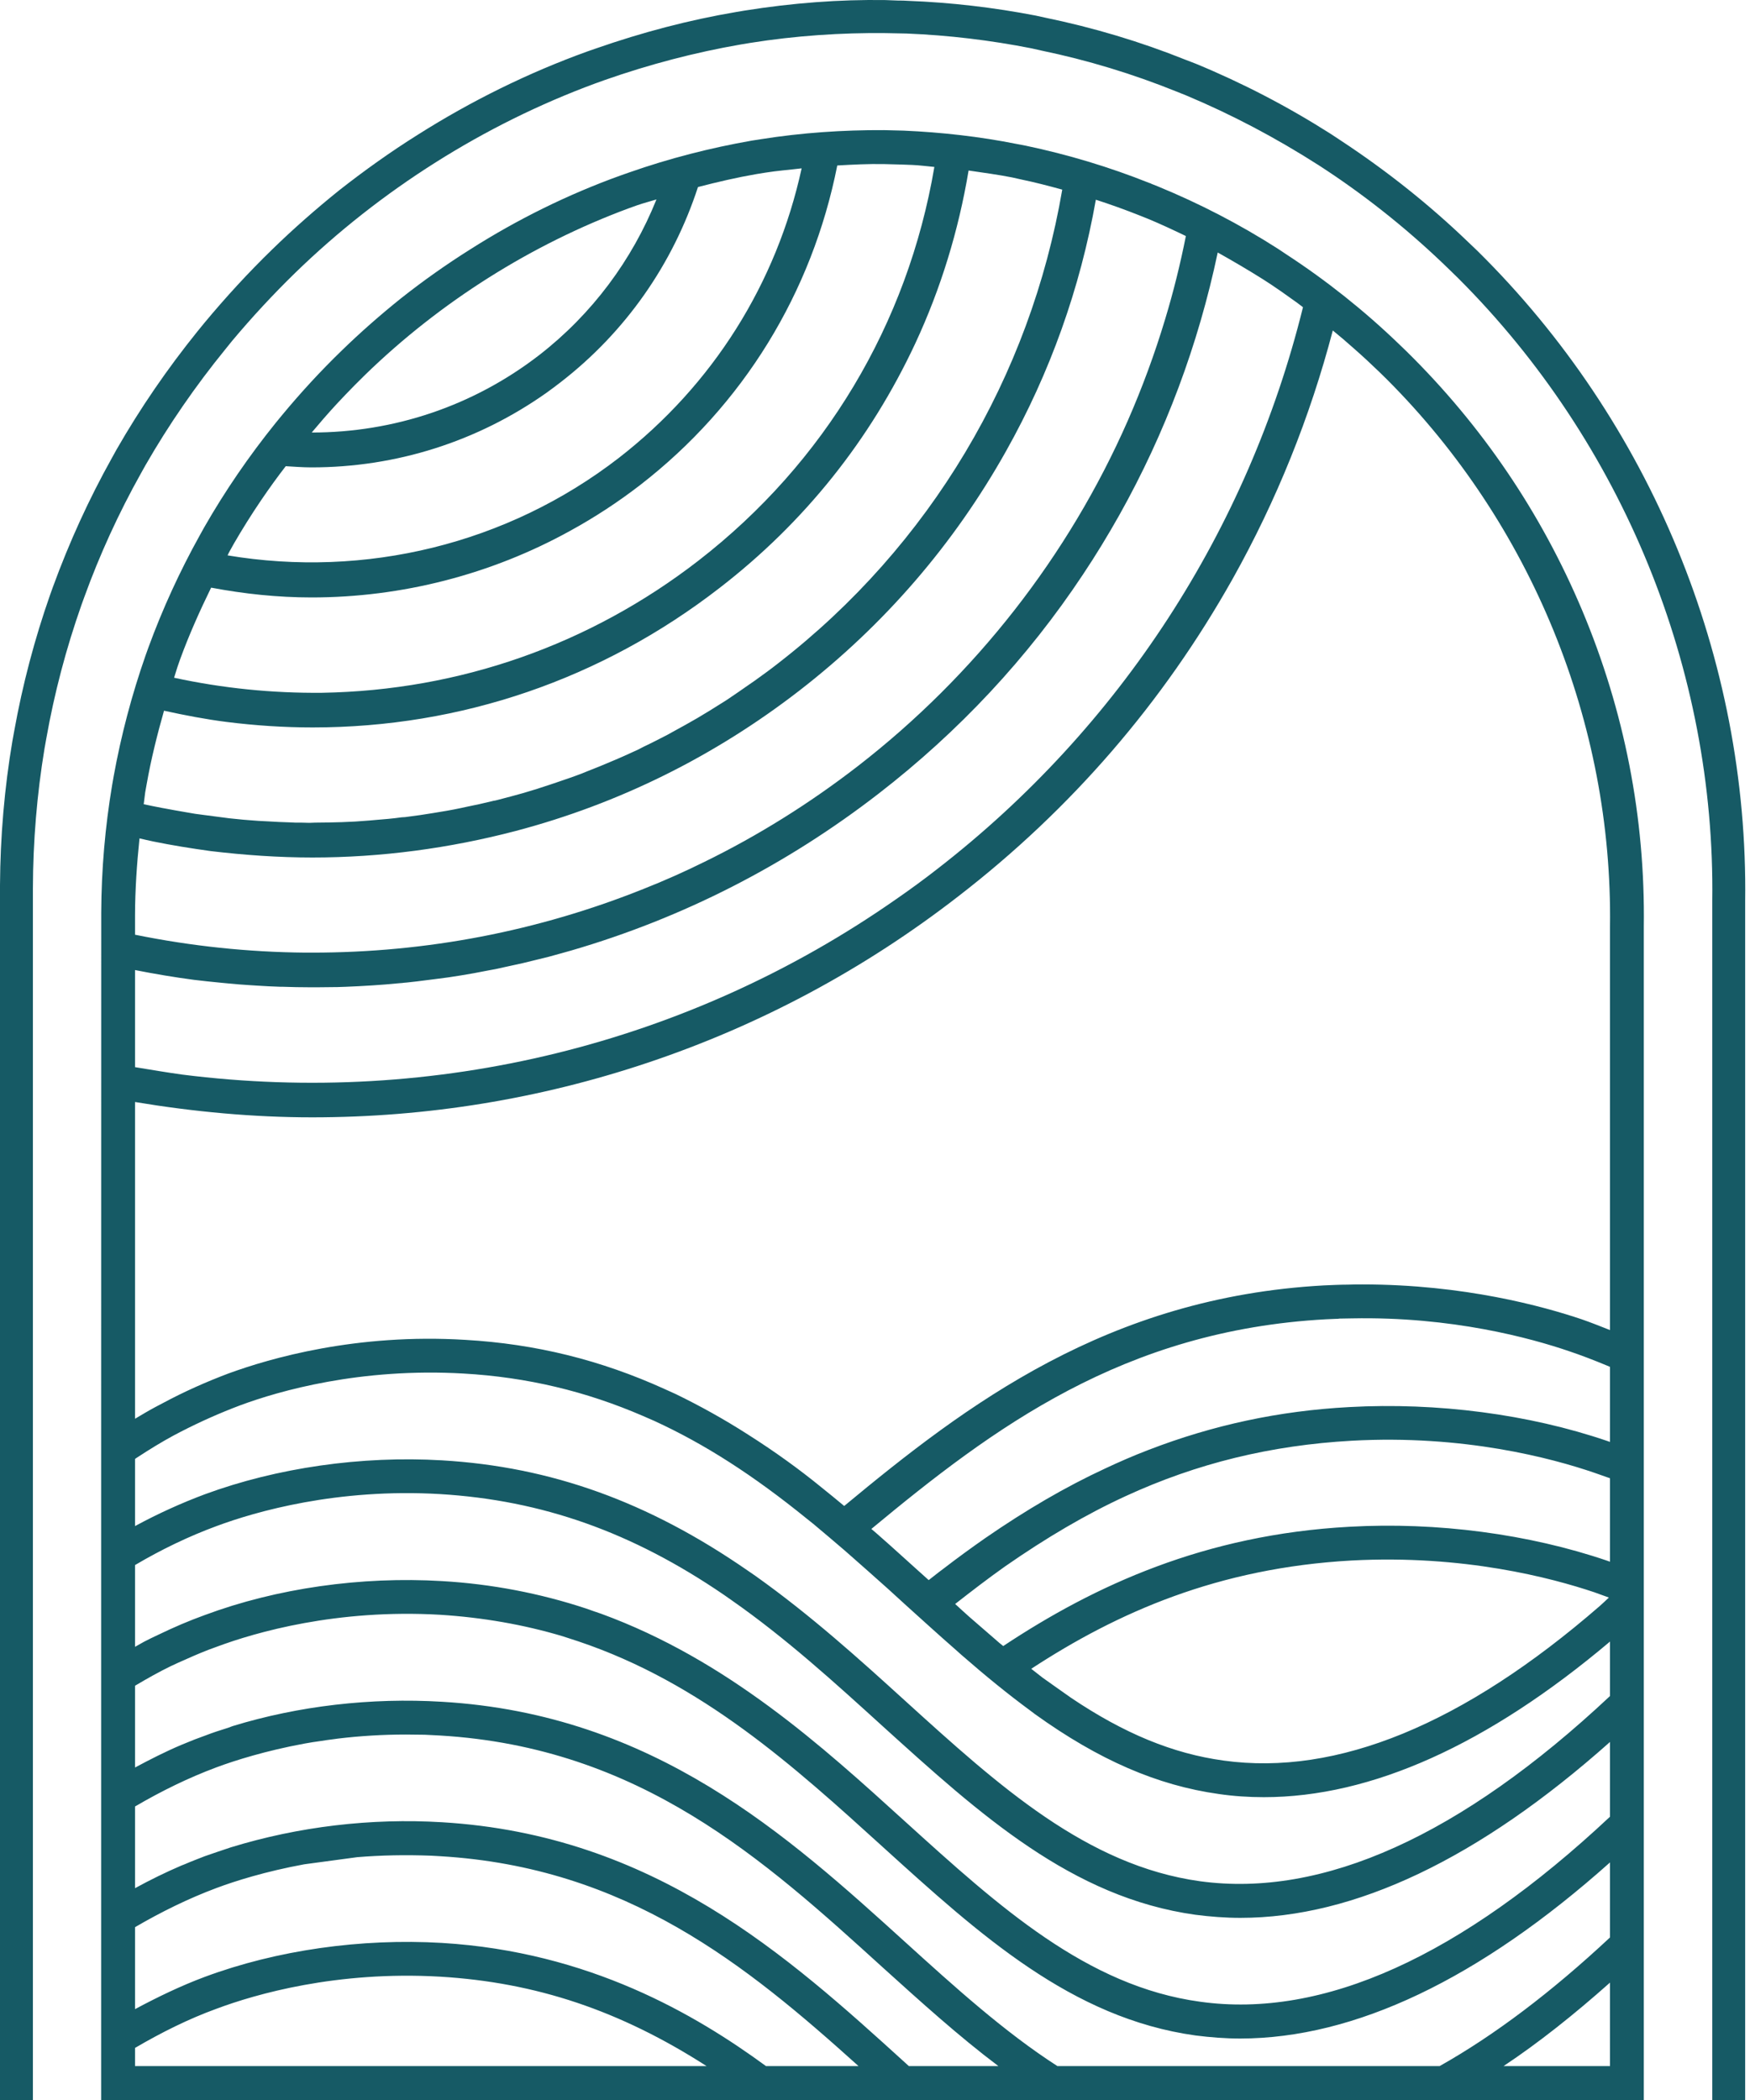 <?xml version="1.0" encoding="UTF-8"?> <svg xmlns="http://www.w3.org/2000/svg" width="25" height="30" viewBox="0 0 25 30" fill="none"><path d="M21.099 3.577L20.973 3.457C20.412 2.917 19.8 2.433 19.156 2.009L19.017 1.917C18.401 1.524 17.751 1.186 17.082 0.91L16.939 0.855C16.291 0.595 15.62 0.394 14.925 0.251L14.798 0.223C14.198 0.107 13.584 0.035 12.971 0.012C12.925 0.008 12.879 0.008 12.833 0.008L12.648 0.001C11.994 -0.009 11.32 0.042 10.632 0.152L10.514 0.172C9.848 0.285 9.182 0.459 8.509 0.694L8.391 0.735C7.548 1.039 6.731 1.442 5.965 1.927C5.578 2.17 5.201 2.439 4.845 2.719C4.513 2.986 4.191 3.269 3.889 3.563C3.551 3.891 3.225 4.246 2.918 4.615L2.821 4.734C2.391 5.267 2.002 5.834 1.664 6.424L1.596 6.547C1.272 7.128 0.992 7.739 0.755 8.388L0.717 8.494C0.495 9.126 0.322 9.781 0.203 10.444L0.177 10.587C0.064 11.256 0.004 11.95 0 12.646V30H0.47L0.47 12.691C0.472 12.018 0.528 11.345 0.636 10.693L0.661 10.553C0.775 9.908 0.943 9.269 1.164 8.641L1.205 8.528C1.424 7.924 1.696 7.329 2.013 6.763L2.08 6.643C2.41 6.069 2.793 5.513 3.219 4.99L3.315 4.871C3.598 4.533 3.902 4.205 4.217 3.898C5.436 2.713 6.918 1.777 8.501 1.193L8.643 1.142C9.276 0.92 9.927 0.749 10.579 0.636L10.717 0.613C11.364 0.51 12.018 0.466 12.651 0.473L12.952 0.479C13.55 0.503 14.151 0.575 14.738 0.691L14.875 0.722C15.533 0.858 16.184 1.056 16.81 1.309L16.947 1.364C17.591 1.634 18.221 1.965 18.844 2.364L18.954 2.436C19.577 2.849 20.168 3.327 20.711 3.857L20.83 3.973C23.182 6.322 24.506 9.566 24.461 12.871V30H24.931V12.878C24.978 9.412 23.581 6.022 21.099 3.577Z" fill="#165A65"></path><path d="M23 19.001C22.861 18.946 22.725 18.892 22.595 18.847C22.049 18.663 20.916 18.349 19.464 18.349C19.395 18.349 19.326 18.349 19.257 18.352C19.133 18.352 19.019 18.359 18.911 18.363C15.824 18.533 13.808 20.063 12.06 21.514C11.95 21.422 11.841 21.333 11.731 21.245C11.43 20.999 11.079 20.743 10.68 20.49C10.338 20.271 10 20.084 9.655 19.916L9.498 19.845C8.581 19.428 7.65 19.199 6.65 19.141C5.091 19.045 3.857 19.404 3.261 19.622C2.943 19.742 2.629 19.882 2.329 20.043L2.219 20.101C2.123 20.152 2.027 20.21 1.929 20.268V15.743C2.769 15.883 3.617 15.962 4.46 15.962C6.098 15.962 7.712 15.699 9.258 15.18C10.857 14.644 12.349 13.845 13.692 12.803C15.302 11.56 16.619 10.034 17.61 8.268C18.237 7.148 18.715 5.96 19.04 4.721C19.136 4.799 19.233 4.881 19.332 4.97C19.465 5.086 19.589 5.202 19.706 5.315L19.81 5.417C21.877 7.483 23.039 10.331 23 13.237V19.001ZM23 20.599L22.96 20.585C21.841 20.203 20.531 20.032 19.276 20.101C18.27 20.155 17.332 20.357 16.41 20.712C16.195 20.794 15.985 20.886 15.789 20.978C15.222 21.241 14.66 21.569 14.072 21.975C13.876 22.112 13.679 22.255 13.47 22.416C13.4 22.467 13.334 22.522 13.267 22.573L13.256 22.563C13.135 22.453 13.015 22.348 12.895 22.238C12.76 22.115 12.64 22.009 12.524 21.907L12.448 21.842C14.186 20.401 16.047 19.005 18.942 18.847L19.079 18.841C19.099 18.841 19.118 18.841 19.138 18.837L19.316 18.834C20.744 18.806 21.871 19.117 22.413 19.302C22.586 19.36 22.763 19.428 22.961 19.51L23 19.527V20.599ZM23 22.31L22.96 22.296C21.841 21.914 20.528 21.74 19.276 21.811C17.215 21.924 15.643 22.645 14.332 23.515C14.295 23.485 14.255 23.454 14.219 23.42C14.097 23.314 13.974 23.208 13.852 23.102C13.784 23.041 13.715 22.979 13.645 22.914C13.877 22.733 14.111 22.552 14.357 22.378C14.951 21.965 15.514 21.634 16.079 21.374C17.101 20.903 18.157 20.647 19.307 20.582C20.912 20.493 22.169 20.831 22.778 21.04L23 21.118V22.31ZM14.732 23.84C15.964 23.034 17.402 22.399 19.307 22.293C20.909 22.207 22.168 22.542 22.777 22.747L22.984 22.822C22.941 22.863 22.898 22.904 22.855 22.942C20.909 24.632 19.1 25.376 17.48 25.151C16.756 25.052 16.059 24.765 15.303 24.256C15.166 24.161 15.03 24.062 14.893 23.966C14.84 23.925 14.785 23.881 14.732 23.84ZM23 24.229C20.869 26.227 18.895 27.114 17.144 26.875C15.523 26.65 14.267 25.51 12.938 24.304C12.274 23.7 11.586 23.078 10.795 22.515L10.676 22.433C9.259 21.453 7.873 20.954 6.314 20.862C5.162 20.794 3.955 20.968 2.926 21.347C2.589 21.473 2.256 21.624 1.929 21.801V20.842L1.949 20.828C2.147 20.698 2.316 20.596 2.48 20.507L2.585 20.452C2.863 20.309 3.147 20.183 3.429 20.077C3.99 19.868 5.151 19.537 6.621 19.622C7.53 19.674 8.37 19.875 9.19 20.23L9.348 20.299C10.062 20.627 10.755 21.07 11.53 21.699L11.619 21.77C11.776 21.9 11.926 22.03 12.066 22.149L12.164 22.235C12.316 22.368 12.476 22.511 12.687 22.699L12.949 22.938C13.195 23.16 13.417 23.362 13.647 23.563L13.731 23.638C14.084 23.946 14.399 24.202 14.714 24.434L14.787 24.489C15.699 25.144 16.534 25.506 17.413 25.629C17.625 25.66 17.841 25.674 18.055 25.674C19.59 25.674 21.252 24.926 23 23.451V24.229ZM23 25.953C20.869 27.951 18.9 28.842 17.144 28.596C15.524 28.375 14.268 27.234 12.938 26.029C11.743 24.943 10.389 23.713 8.589 23.054C8.509 23.027 8.439 23.003 8.373 22.979C7.713 22.761 7.021 22.628 6.314 22.587C5.157 22.518 3.956 22.689 2.926 23.072C2.702 23.153 2.484 23.246 2.259 23.355C2.191 23.386 2.123 23.42 2.057 23.454C2.015 23.478 1.971 23.502 1.929 23.526V22.358C2.305 22.136 2.695 21.948 3.094 21.801C3.654 21.593 4.817 21.258 6.285 21.344C7.744 21.432 9.031 21.887 10.344 22.785L10.451 22.86C11.229 23.403 11.933 24.045 12.613 24.663C14 25.919 15.31 27.108 17.078 27.354C17.288 27.381 17.504 27.398 17.72 27.398C19.353 27.398 21.129 26.551 23 24.885V25.953ZM23 27.678C22.167 28.456 21.35 29.075 20.567 29.515H15.105C14.351 29.03 13.634 28.381 12.938 27.75H12.938C11.254 26.223 9.345 24.489 6.314 24.311C5.301 24.25 4.266 24.369 3.322 24.659L3.258 24.683C3.148 24.717 3.039 24.752 2.926 24.796C2.829 24.83 2.731 24.868 2.635 24.909L2.593 24.926C2.367 25.021 2.146 25.134 1.929 25.25V24.082C2.101 23.98 2.271 23.884 2.44 23.802C2.515 23.768 2.584 23.734 2.65 23.707C2.803 23.638 2.948 23.577 3.094 23.526C3.653 23.317 4.814 22.983 6.285 23.068C6.89 23.106 7.48 23.208 8.038 23.375C8.111 23.399 8.186 23.423 8.259 23.447C10.029 24.041 11.343 25.233 12.614 26.387C14 27.644 15.31 28.832 17.078 29.078C17.29 29.105 17.506 29.122 17.72 29.122C19.354 29.119 21.129 28.276 23 26.606V27.678ZM23 29.515H21.48C21.978 29.184 22.485 28.781 23 28.323V29.515ZM12.983 29.515L12.938 29.474C11.254 27.944 9.345 26.213 6.314 26.032C5.302 25.971 4.266 26.093 3.297 26.391C3.174 26.432 3.052 26.473 2.926 26.517C2.829 26.555 2.731 26.592 2.637 26.633L2.593 26.65C2.368 26.746 2.147 26.855 1.929 26.974V25.807C2.303 25.588 2.691 25.397 3.094 25.247C3.36 25.148 3.795 25.011 4.346 24.909C4.426 24.895 4.506 24.881 4.586 24.871C4.643 24.861 4.701 24.854 4.778 24.844L4.828 24.837C5.145 24.799 5.468 24.779 5.8 24.779L6.068 24.782C6.14 24.786 6.213 24.789 6.285 24.793C9.146 24.963 10.909 26.561 12.616 28.112C13.149 28.593 13.695 29.088 14.262 29.515H12.983ZM10.942 29.515C9.939 28.781 8.418 27.883 6.314 27.756C5.158 27.688 3.954 27.859 2.926 28.241C2.585 28.368 2.254 28.528 1.929 28.702V27.531C2.303 27.313 2.692 27.121 3.094 26.971C3.359 26.872 3.791 26.735 4.346 26.633L5.103 26.531C5.443 26.503 5.789 26.496 6.164 26.51L6.285 26.517C8.952 26.674 10.664 28.074 12.264 29.515H10.942ZM1.929 29.515V29.256C2.303 29.037 2.692 28.842 3.094 28.696C3.653 28.487 4.81 28.153 6.285 28.238C7.66 28.32 8.859 28.723 10.093 29.515H1.929ZM1.929 13.858C2.209 13.913 2.49 13.961 2.773 13.998C2.891 14.012 3.016 14.026 3.154 14.039L3.27 14.05C3.37 14.06 3.461 14.067 3.572 14.074L3.667 14.08C3.781 14.087 3.897 14.094 4.01 14.097H4.049C4.164 14.101 4.288 14.104 4.426 14.104H4.467H4.541C4.636 14.104 4.73 14.101 4.821 14.101L4.94 14.097C5.067 14.091 5.183 14.087 5.322 14.077C5.435 14.07 5.56 14.06 5.704 14.046L5.743 14.043C5.754 14.043 5.766 14.039 5.777 14.039L5.813 14.036C5.907 14.026 6.003 14.015 6.098 14.002L6.209 13.988C6.351 13.971 6.469 13.954 6.588 13.934C6.702 13.916 6.827 13.893 6.967 13.865L7.076 13.845C7.164 13.824 7.256 13.807 7.359 13.783L7.468 13.759C7.612 13.725 7.731 13.694 7.843 13.667C7.951 13.636 8.059 13.609 8.163 13.578C9.755 13.114 11.233 12.359 12.555 11.335C13.699 10.45 14.681 9.399 15.473 8.204C15.653 7.934 15.828 7.647 15.991 7.357C16.65 6.182 17.119 4.922 17.396 3.607C17.615 3.73 17.832 3.857 18.043 3.99L18.163 4.068C18.26 4.133 18.358 4.201 18.457 4.273C18.511 4.311 18.563 4.348 18.614 4.389C17.828 7.568 16 10.392 13.39 12.414C13.198 12.564 13.001 12.708 12.804 12.844C9.836 14.92 6.214 15.808 2.601 15.351C2.378 15.32 2.154 15.282 1.929 15.245V13.858ZM1.929 13.076C1.93 12.708 1.955 12.339 1.993 11.977C2.058 11.991 2.123 12.008 2.189 12.021C2.457 12.076 2.733 12.12 3.007 12.158C3.492 12.216 3.982 12.25 4.463 12.25C5.44 12.25 6.417 12.12 7.367 11.871C8.841 11.482 10.204 10.806 11.418 9.867C12.632 8.927 13.625 7.777 14.372 6.445C15.001 5.325 15.431 4.119 15.655 2.853C15.865 2.921 16.074 2.996 16.28 3.078L16.4 3.126C16.582 3.201 16.762 3.286 16.941 3.372C16.861 3.775 16.762 4.174 16.644 4.563C16.496 5.055 16.317 5.54 16.112 6.008C15.264 7.941 13.929 9.648 12.253 10.946C11.569 11.475 10.833 11.936 10.064 12.312C9.783 12.451 9.492 12.581 9.198 12.697C7.689 13.302 6.095 13.609 4.46 13.609H4.363C3.548 13.602 2.735 13.517 1.929 13.353V13.076ZM2.074 11.321L2.096 11.198C2.158 10.847 2.245 10.498 2.343 10.153C2.64 10.218 2.939 10.276 3.241 10.314C3.647 10.365 4.059 10.392 4.467 10.392C6.587 10.392 8.597 9.703 10.281 8.398C11.492 7.463 12.432 6.284 13.076 4.905C13.44 4.123 13.694 3.293 13.837 2.436C14.046 2.467 14.254 2.494 14.46 2.535L14.58 2.562C14.78 2.603 14.978 2.655 15.175 2.709C14.717 5.383 13.288 7.794 11.115 9.477C11.015 9.556 10.908 9.634 10.778 9.727L10.714 9.771C10.604 9.849 10.492 9.925 10.381 10L10.316 10.041C10.182 10.126 10.071 10.194 9.961 10.259C9.854 10.321 9.738 10.386 9.589 10.467L9.539 10.495C9.426 10.553 9.309 10.614 9.192 10.669L9.119 10.707C8.986 10.768 8.867 10.823 8.743 10.874C8.633 10.922 8.514 10.97 8.383 11.021L8.307 11.052C8.192 11.096 8.07 11.137 7.95 11.178L7.87 11.205C7.728 11.253 7.61 11.29 7.48 11.328C7.367 11.359 7.247 11.393 7.112 11.427L7.071 11.437C7.059 11.437 7.047 11.441 7.035 11.444C6.91 11.475 6.786 11.502 6.665 11.526L6.587 11.543C6.441 11.574 6.319 11.594 6.188 11.615C6.073 11.635 5.95 11.652 5.787 11.673C5.77 11.673 5.753 11.676 5.737 11.676C5.613 11.694 5.486 11.704 5.363 11.714L5.284 11.721C5.135 11.734 5.011 11.741 4.883 11.745C4.765 11.748 4.639 11.752 4.5 11.752L4.42 11.755C4.354 11.752 4.287 11.752 4.22 11.752L4.134 11.748C4.03 11.745 3.937 11.741 3.832 11.734C3.74 11.731 3.649 11.724 3.563 11.717L3.475 11.71C3.408 11.704 3.342 11.697 3.276 11.69L2.886 11.639C2.822 11.632 2.759 11.622 2.666 11.605C2.645 11.601 2.624 11.598 2.603 11.594C2.538 11.584 2.47 11.57 2.36 11.55L2.32 11.543C2.233 11.526 2.144 11.509 2.053 11.489C2.06 11.431 2.067 11.376 2.074 11.321ZM2.536 9.525L2.573 9.419C2.7 9.071 2.853 8.729 3.016 8.395C3.488 8.484 3.967 8.535 4.452 8.535H4.452C5.74 8.535 7.016 8.207 8.142 7.585C8.497 7.391 8.834 7.169 9.144 6.93C10.618 5.789 11.601 4.181 11.961 2.364C12.184 2.351 12.406 2.34 12.626 2.344L12.891 2.351C12.984 2.354 13.082 2.357 13.183 2.368C13.24 2.375 13.295 2.378 13.348 2.385C12.967 4.628 11.781 6.612 9.978 8.009C8.425 9.211 6.567 9.863 4.604 9.897C3.886 9.904 3.179 9.832 2.487 9.682C2.504 9.628 2.52 9.576 2.536 9.525ZM3.284 7.869L3.343 7.763C3.458 7.565 3.587 7.357 3.731 7.145C3.849 6.971 3.966 6.81 4.082 6.66C4.204 6.667 4.326 6.677 4.45 6.677H4.45C5.66 6.677 6.821 6.308 7.806 5.612C7.873 5.564 7.941 5.513 8.007 5.462C8.939 4.741 9.613 3.771 9.971 2.672C10.248 2.6 10.527 2.535 10.806 2.487L10.929 2.467C11.104 2.439 11.278 2.426 11.452 2.405C11.093 4.051 10.183 5.499 8.841 6.541C7.243 7.777 5.212 8.262 3.251 7.934C3.262 7.91 3.273 7.889 3.284 7.869ZM4.812 5.769C4.812 5.769 5.011 5.554 5.219 5.352C6.291 4.311 7.592 3.491 8.981 2.976L9.107 2.931C9.197 2.9 9.288 2.877 9.378 2.849C9.031 3.713 8.46 4.485 7.704 5.072C6.762 5.8 5.627 6.179 4.453 6.179C4.56 6.052 4.676 5.916 4.812 5.769ZM20.095 5.021L19.985 4.915C19.489 4.437 18.948 4.007 18.378 3.635L18.255 3.553C17.71 3.204 17.135 2.907 16.546 2.665L16.451 2.627C16.441 2.62 16.43 2.617 16.419 2.614C15.846 2.385 15.252 2.207 14.652 2.081L14.526 2.057C13.996 1.951 13.453 1.89 12.909 1.866L12.626 1.859C12.044 1.856 11.452 1.896 10.867 1.989L10.739 2.009C10.151 2.112 9.563 2.262 8.99 2.463L8.862 2.508C8.115 2.777 7.393 3.133 6.717 3.563C6.375 3.778 6.042 4.014 5.727 4.263C5.433 4.499 5.149 4.748 4.883 5.007C4.582 5.298 4.293 5.612 4.025 5.936L3.938 6.042C3.558 6.513 3.214 7.015 2.917 7.534L2.856 7.644C2.569 8.159 2.322 8.699 2.122 9.245L2.079 9.365C1.883 9.925 1.73 10.505 1.624 11.089L1.602 11.215C1.502 11.81 1.449 12.421 1.446 13.036L1.445 20.579V21.169V22.081V22.085V23.806V23.809V25.557V25.561V27.282V27.285V28.972V30H10.791H11.581H12.797H13.517H14.955H15.911H19.651H20.65H23.483V13.24C23.504 11.68 23.207 10.157 22.601 8.716C22.014 7.323 21.171 6.08 20.095 5.021Z" fill="#165A65"></path></svg> 